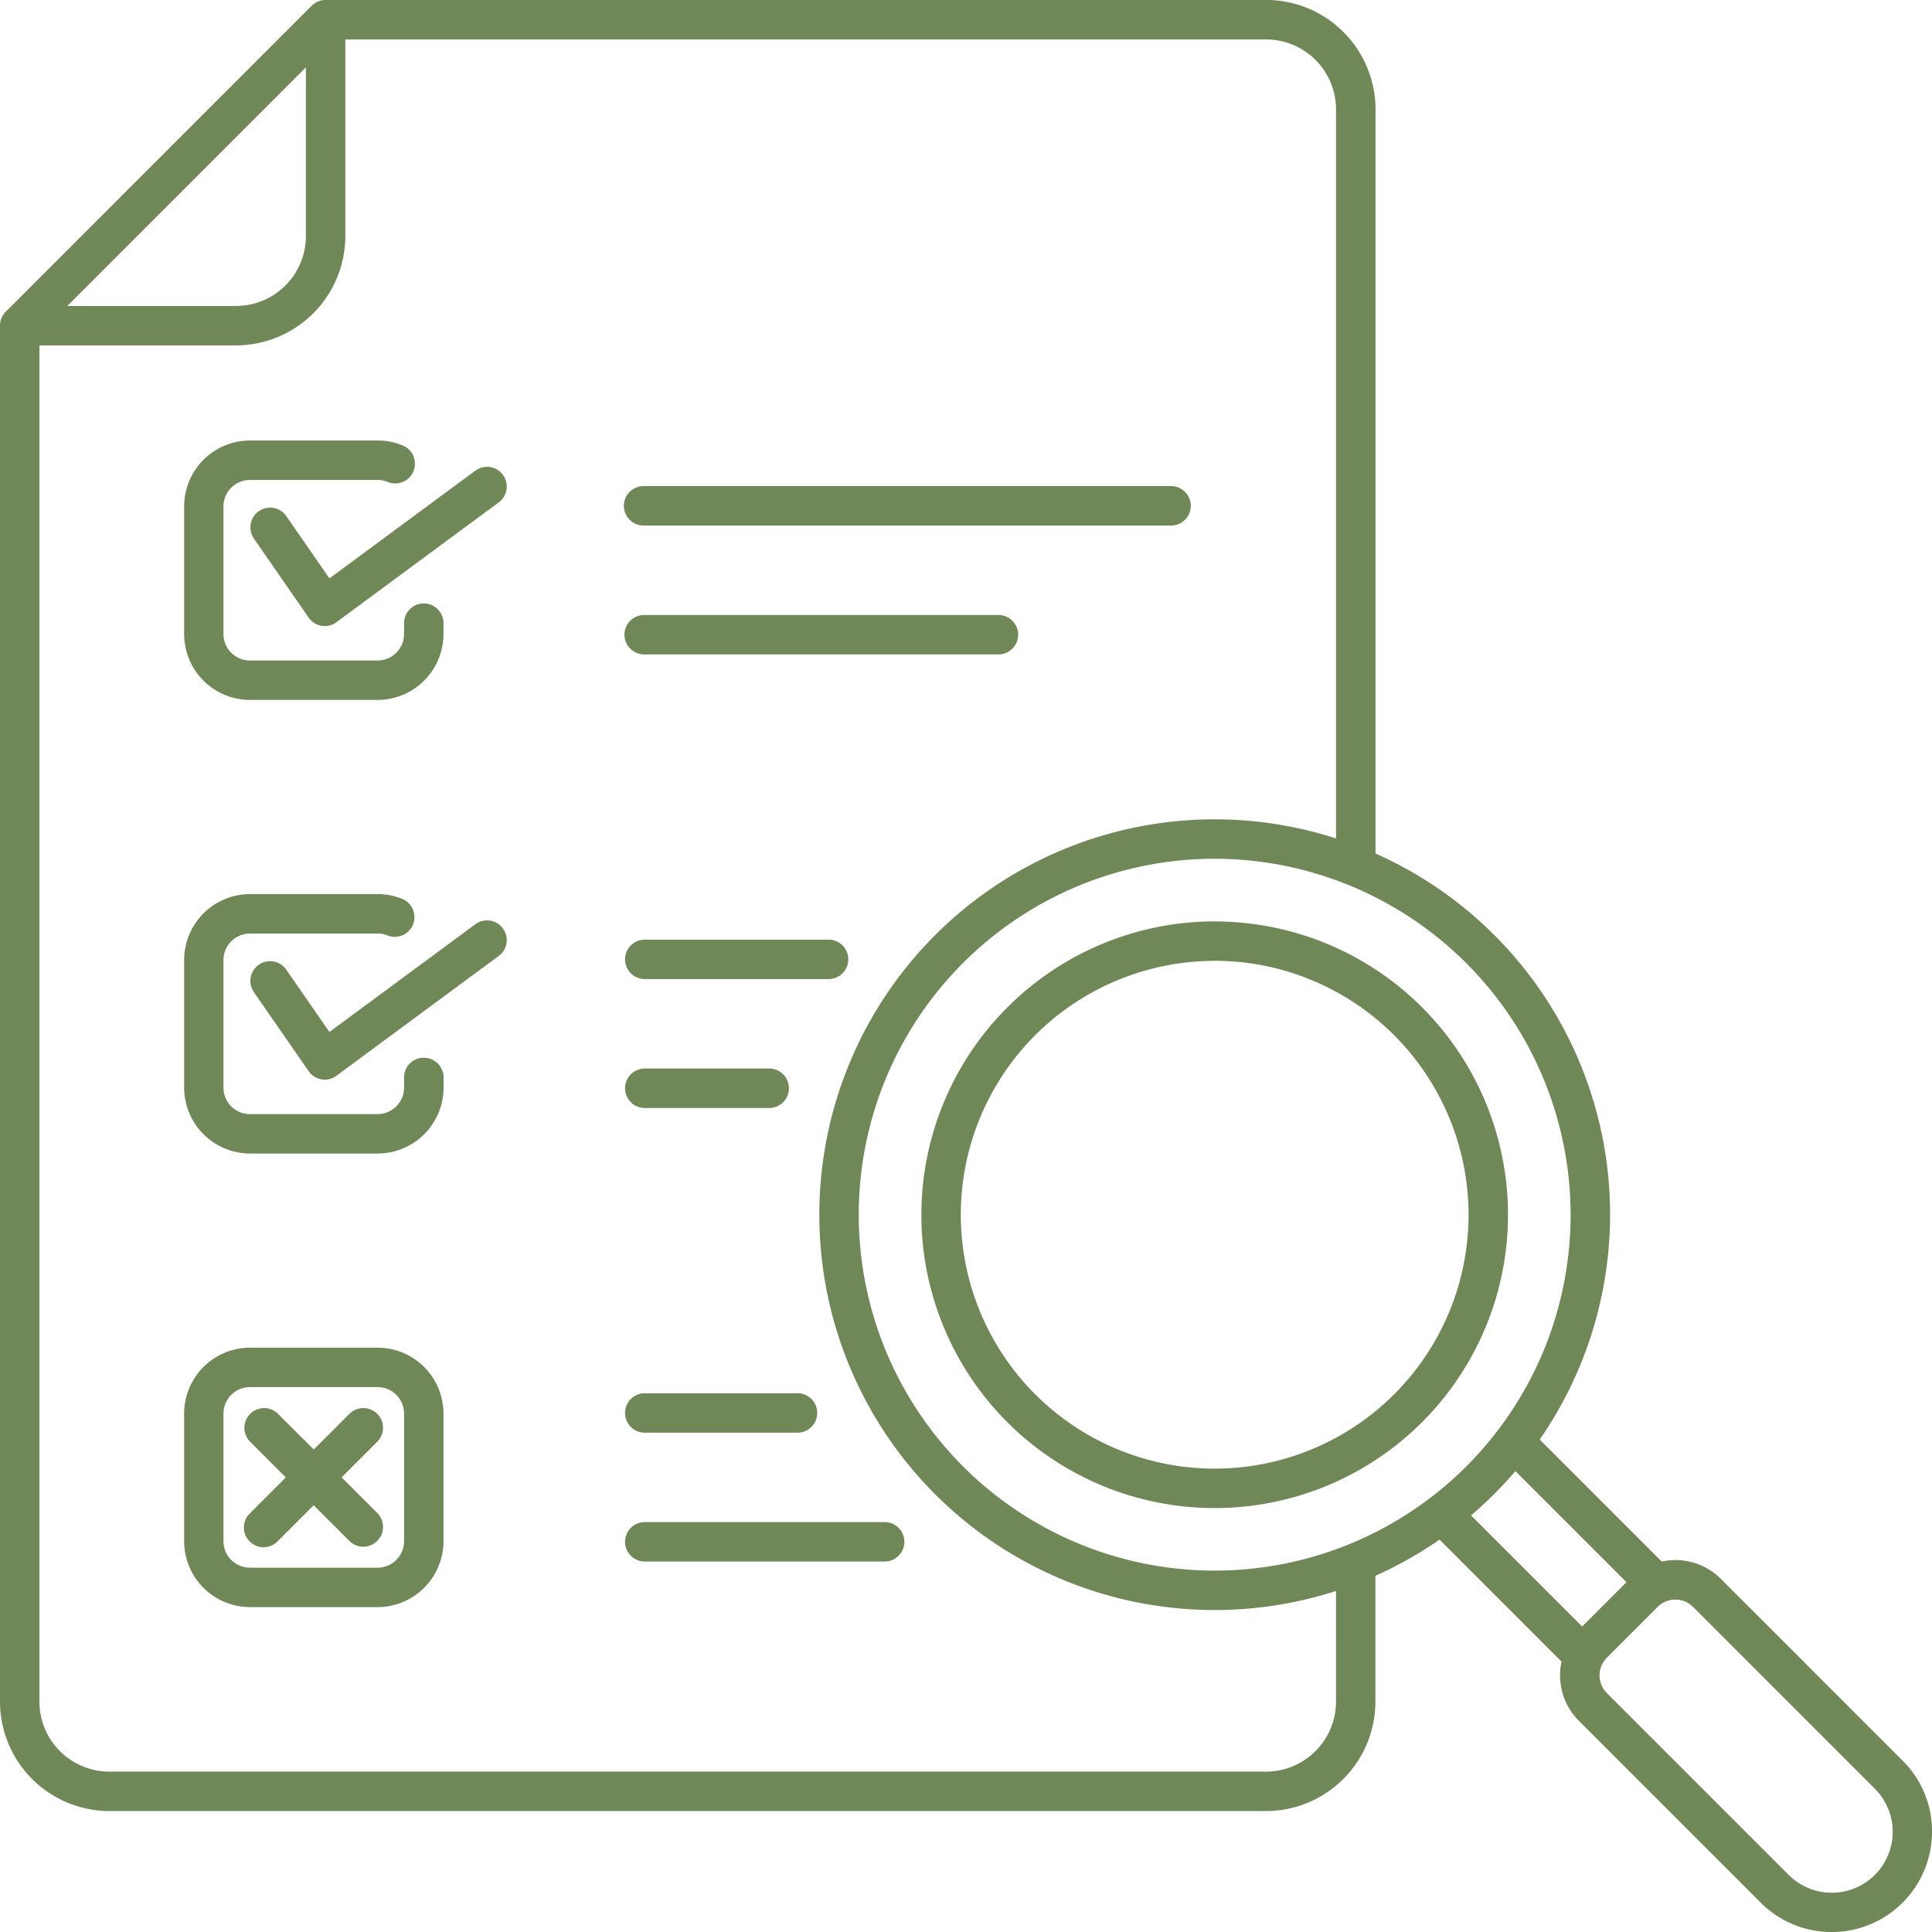 <svg xmlns="http://www.w3.org/2000/svg" width="104.92" height="104.922" viewBox="0 0 104.92 104.922">
  <path id="survey_18574205" d="M44.913,45.459a1.071,1.071,0,0,1,1.071-1.071H65.254a1.071,1.071,0,0,1,0,2.141H45.983A1.071,1.071,0,0,1,44.913,45.459Zm1.071-5.929H74.629a1.071,1.071,0,0,0,0-2.141H45.983a1.071,1.071,0,1,0,0,2.141Zm0,49.263h8.293a1.071,1.071,0,1,0,0-2.141H45.983a1.071,1.071,0,0,0,0,2.141Zm0-17.633h6.822a1.071,1.071,0,0,0,0-2.141H45.983a1.071,1.071,0,0,0,0,2.141Zm0-7H56.03a1.071,1.071,0,0,0,0-2.141H45.983a1.071,1.071,0,0,0,0,2.141ZM59.075,93.65H45.983a1.071,1.071,0,0,0,0,2.141H59.075a1.071,1.071,0,0,0,0-2.141ZM24.573,49h6.933a3.583,3.583,0,0,0,3.578-3.578v-.557a1.071,1.071,0,1,0-2.141,0v.557a1.438,1.438,0,0,1-1.437,1.437H24.573a1.438,1.438,0,0,1-1.437-1.437V38.492a1.438,1.438,0,0,1,1.437-1.437h6.933a1.442,1.442,0,0,1,.546.107,1.071,1.071,0,0,0,.822-1.978,3.551,3.551,0,0,0-1.366-.272H24.573A3.583,3.583,0,0,0,21,38.49v6.933A3.582,3.582,0,0,0,24.573,49ZM36.83,36.539,28.89,42.4l-2.342-3.381a1.07,1.07,0,1,0-1.76,1.218l2.97,4.289a1.073,1.073,0,0,0,.7.448,1.215,1.215,0,0,0,.176.015,1.073,1.073,0,0,0,.636-.21L38.1,38.261a1.07,1.07,0,0,0-1.27-1.722ZM34.014,68.43A1.071,1.071,0,0,0,32.943,69.5v.557a1.438,1.438,0,0,1-1.437,1.437H24.573a1.438,1.438,0,0,1-1.437-1.437V63.125a1.438,1.438,0,0,1,1.437-1.437h6.933a1.442,1.442,0,0,1,.546.107,1.071,1.071,0,0,0,.82-1.978,3.551,3.551,0,0,0-1.366-.272H24.573A3.583,3.583,0,0,0,21,63.122v6.933a3.583,3.583,0,0,0,3.578,3.578h6.933a3.583,3.583,0,0,0,3.578-3.578V69.5a1.071,1.071,0,0,0-1.071-1.068Zm2.816-7.259-7.94,5.863-2.342-3.383a1.07,1.07,0,1,0-1.76,1.218l2.97,4.289a1.073,1.073,0,0,0,.7.448,1.213,1.213,0,0,0,.176.015,1.073,1.073,0,0,0,.636-.21L38.1,62.893a1.07,1.07,0,0,0-1.27-1.722ZM35.084,87.755v6.933a3.583,3.583,0,0,1-3.578,3.578H24.573A3.583,3.583,0,0,1,21,94.688V87.755a3.583,3.583,0,0,1,3.578-3.578h6.933A3.583,3.583,0,0,1,35.084,87.755Zm-2.141,0a1.438,1.438,0,0,0-1.437-1.437H24.573a1.438,1.438,0,0,0-1.437,1.437v6.933a1.438,1.438,0,0,0,1.437,1.437h6.933a1.438,1.438,0,0,0,1.437-1.437Zm-1.454.017a1.071,1.071,0,0,0-1.514,0L28.04,89.708,26.1,87.772a1.07,1.07,0,1,0-1.514,1.514l1.936,1.936L24.59,93.157A1.07,1.07,0,1,0,26.1,94.671l1.936-1.936,1.936,1.936a1.071,1.071,0,1,0,1.516-1.514l-1.936-1.936,1.936-1.936A1.073,1.073,0,0,0,31.489,87.772Zm84.431,22.693a5.449,5.449,0,0,1-9.3,3.854l-9.877-9.877a3.494,3.494,0,0,1-.942-3.214L89.176,94.6a21.532,21.532,0,0,1-3.482,1.966V103.4a5.949,5.949,0,0,1-5.942,5.942H16.942A5.949,5.949,0,0,1,11,103.4V28.676a1.078,1.078,0,0,1,.313-.758L27.929,11.3a1.069,1.069,0,0,1,.758-.313H79.755A5.949,5.949,0,0,1,85.7,16.932V57.341a21.453,21.453,0,0,1,8.916,31.825l6.625,6.625a3.494,3.494,0,0,1,3.214.942l9.877,9.877a5.419,5.419,0,0,1,1.591,3.854ZM76.965,57.626A19.329,19.329,0,1,0,96.294,76.955,19.351,19.351,0,0,0,76.965,57.626Zm-62.31-30.02h9.158a3.8,3.8,0,0,0,3.8-3.8v-9.16Zm68.9,69.783a21.47,21.47,0,1,1,0-40.867V16.932a3.8,3.8,0,0,0-3.8-3.8h-50V23.805a5.949,5.949,0,0,1-5.942,5.942H13.141V103.4a3.8,3.8,0,0,0,3.8,3.8H79.753a3.8,3.8,0,0,0,3.8-3.8Zm7.334-4.1,6.032,6.032,2.407-2.407-6.032-6.032A22.02,22.02,0,0,1,90.887,93.286Zm21.928,14.841-9.877-9.877a1.36,1.36,0,0,0-1.919,0l-2.76,2.76a1.36,1.36,0,0,0,0,1.919l9.877,9.877a3.308,3.308,0,1,0,4.679-4.679Zm-35.851-47.1A15.929,15.929,0,1,1,61.036,76.955,15.946,15.946,0,0,1,76.965,61.026Zm0,2.141A13.787,13.787,0,1,0,90.752,76.955,13.8,13.8,0,0,0,76.965,63.167Z" transform="translate(-11 -10.99)" fill="#708758"/>
</svg>
